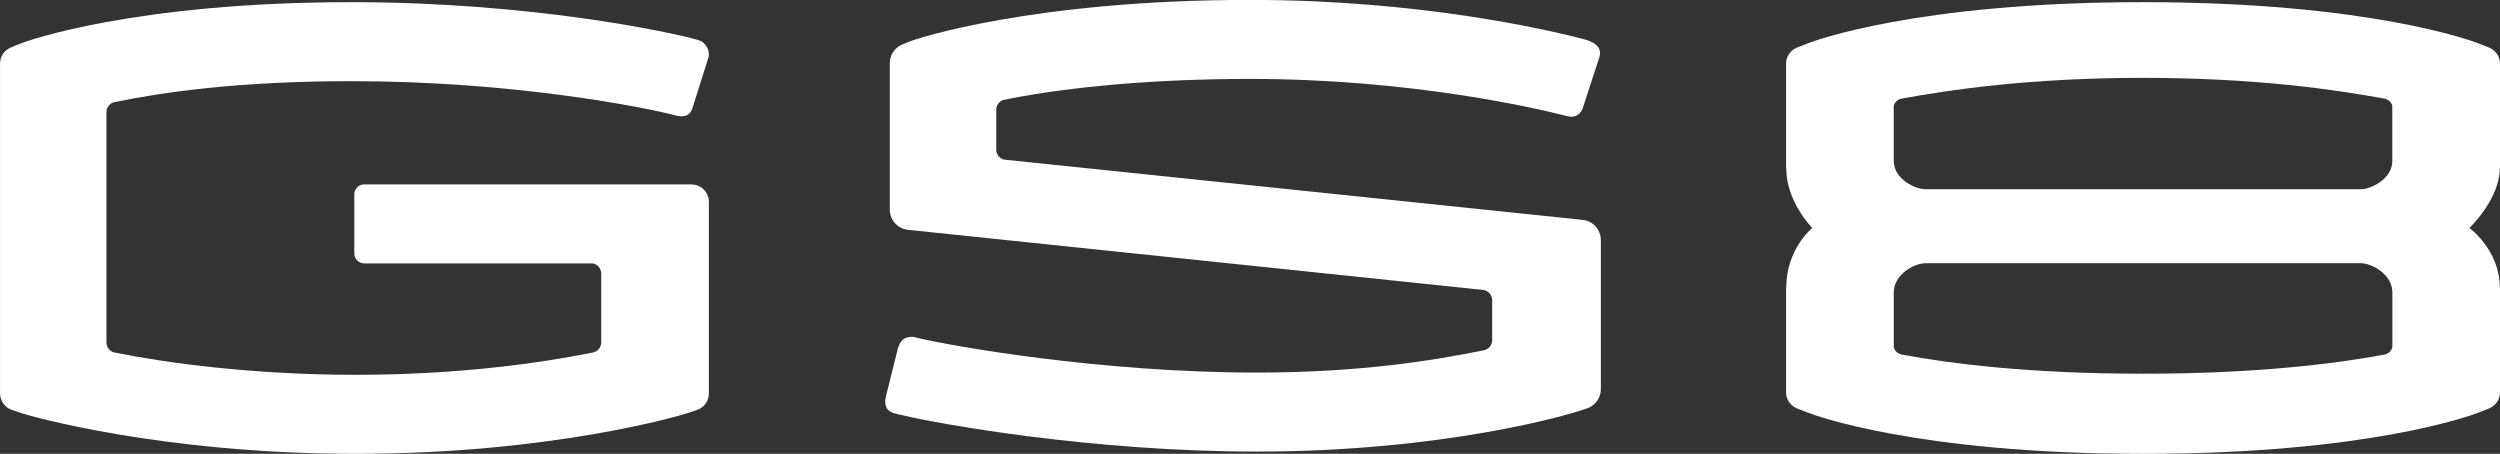<?xml version="1.0" encoding="UTF-8"?>
<svg id="Layer_2" data-name="Layer 2" xmlns="http://www.w3.org/2000/svg" viewBox="0 0 636.72 115.58">
  <rect x="0" y="0" width="636.72" height="115.58" fill="#333333" stroke="none"/>
  <defs>
    <style>
      .cls-1 {
        fill: #fff;
      }
    </style>
  </defs>
  <g id="_图层_1" data-name="图层 1">
    <g>
      <path class="cls-1" d="m176.11,46.97h-83.36c-1.39,0-2.51,1.13-2.51,2.51v15.09c0,1.39,1.13,2.51,2.51,2.51h58.24c1.21.23,2.13,1.29,2.13,2.57v17.56c0,1.29-.94,2.36-2.17,2.58h0c-13.19,2.66-34.15,5.67-60.35,5.67s-48.36-3.03-61.55-5.7c-1.11-.31-1.94-1.31-1.94-2.52V28.56c0-1.28.92-2.34,2.13-2.57,12.26-2.53,31.67-5.32,60.23-5.32,41.55,0,75.12,6.73,82.87,8.79.37.1.76.15,1.14.15,1.05,0,2.3-.23,2.89-2.11l4.04-12.78c.58-1.87-.75-3.45-1.52-4.04-.19-.15-1-.47-1.23-.53-7.11-2.04-42.73-9.6-88.18-9.6C34.03.56,6.46,10.58,5.41,11.01l-2.63,1.07c-1.68.68-2.77,2.31-2.77,4.11v84c0,1.92,1.23,3.62,3.05,4.22l2.89.96c1.26.42,34.86,10.21,84.66,10.21s82.7-9.79,83.97-10.2l2.9-.95c1.83-.6,3.06-2.3,3.06-4.23v-48.79c0-2.45-1.99-4.44-4.44-4.44Z"/>
      <path class="cls-1" d="m403.08,56l-147.4-15.35c-1.12-.3-1.94-1.31-1.94-2.52v-10.2c0-1.12.71-2.07,1.7-2.45,12.05-2.52,33.8-5.38,62.9-5.38,40.89,0,73,7.46,80.76,9.48,1.28.32,3.01.27,3.94-1.83l4.29-13.15c.51-1.68.09-3.41-3.51-4.5-10.45-2.78-42.96-10.12-85.48-10.12-55.43,0-85.27,10.02-86.32,10.45l-2.17.88c-1.96.8-3.23,2.68-3.23,4.8v37.27c0,2.65,1.99,4.87,4.63,5.15l146.64,15.33c1.22.23,2.15,1.28,2.15,2.57v10.21c0,1.29-.94,2.36-2.17,2.58-13.09,2.64-31.6,5.67-57.84,5.67-39.53,0-77.24-6.69-85.96-8.74-.39-.09-1.34-.37-1.74-.37-2.33,0-3.08,1.17-3.68,3.08l-2.8,11.24c-.37,1.36-.67,2.7.05,3.92.72,1.21,2.59,1.41,3.96,1.74,9.06,2.17,48.08,9.25,90.17,9.25,48.75,0,80.44-9.79,81.72-10.2l2.4-.78c2.13-.7,3.57-2.68,3.57-4.93v-37.95c0-2.65-1.99-4.87-4.63-5.15Z"/>
      <path class="cls-1" d="m633.83,12.07l-2.74-1.07c-1.1-.43-27.48-10.44-85.24-10.45h-.08c-57.76,0-84.14,10.02-85.24,10.45l-2.75,1.07c-1.75.68-2.89,2.31-2.89,4.12v26.68h.05c0,8.56,6.62,15.2,6.62,15.2,0,0-6.62,5.3-6.62,15.2h-.05v26.68c0,1.81,1.14,3.44,2.89,4.12l2.75,1.07c1.1.42,27.48,10.44,85.24,10.45h.08c57.76,0,84.14-10.02,85.24-10.45l2.74-1.07c1.75-.68,2.89-2.31,2.89-4.12v-26.68h-.05c0-9.64-7.74-15.2-7.74-15.2,0,0,7.74-7.38,7.74-15.2h.05v-26.68c0-1.81-1.14-3.44-2.89-4.12Zm-24.53,76.26c-.16.97-.95,1.74-1.99,1.97-12.37,2.32-32.57,4.88-61.5,4.88-28.93,0-49.13-2.56-61.5-4.88-1.04-.23-1.83-1-1.99-1.97v-13.84c0-4.75,5.43-7.45,7.99-7.45h111.01c2.56,0,7.99,2.7,7.99,7.45v13.84Zm0-47.36c0,4.6-5.43,7.22-7.99,7.22h-111.01c-2.56,0-7.99-2.62-7.99-7.22v-13.94c.16-.94.95-1.68,1.99-1.91,12.37-2.25,32.57-5.29,61.5-5.29s49.13,3.04,61.5,5.29c1.04.22,1.83.97,1.99,1.91v13.94Z"/>
    </g>
  </g>
</svg>